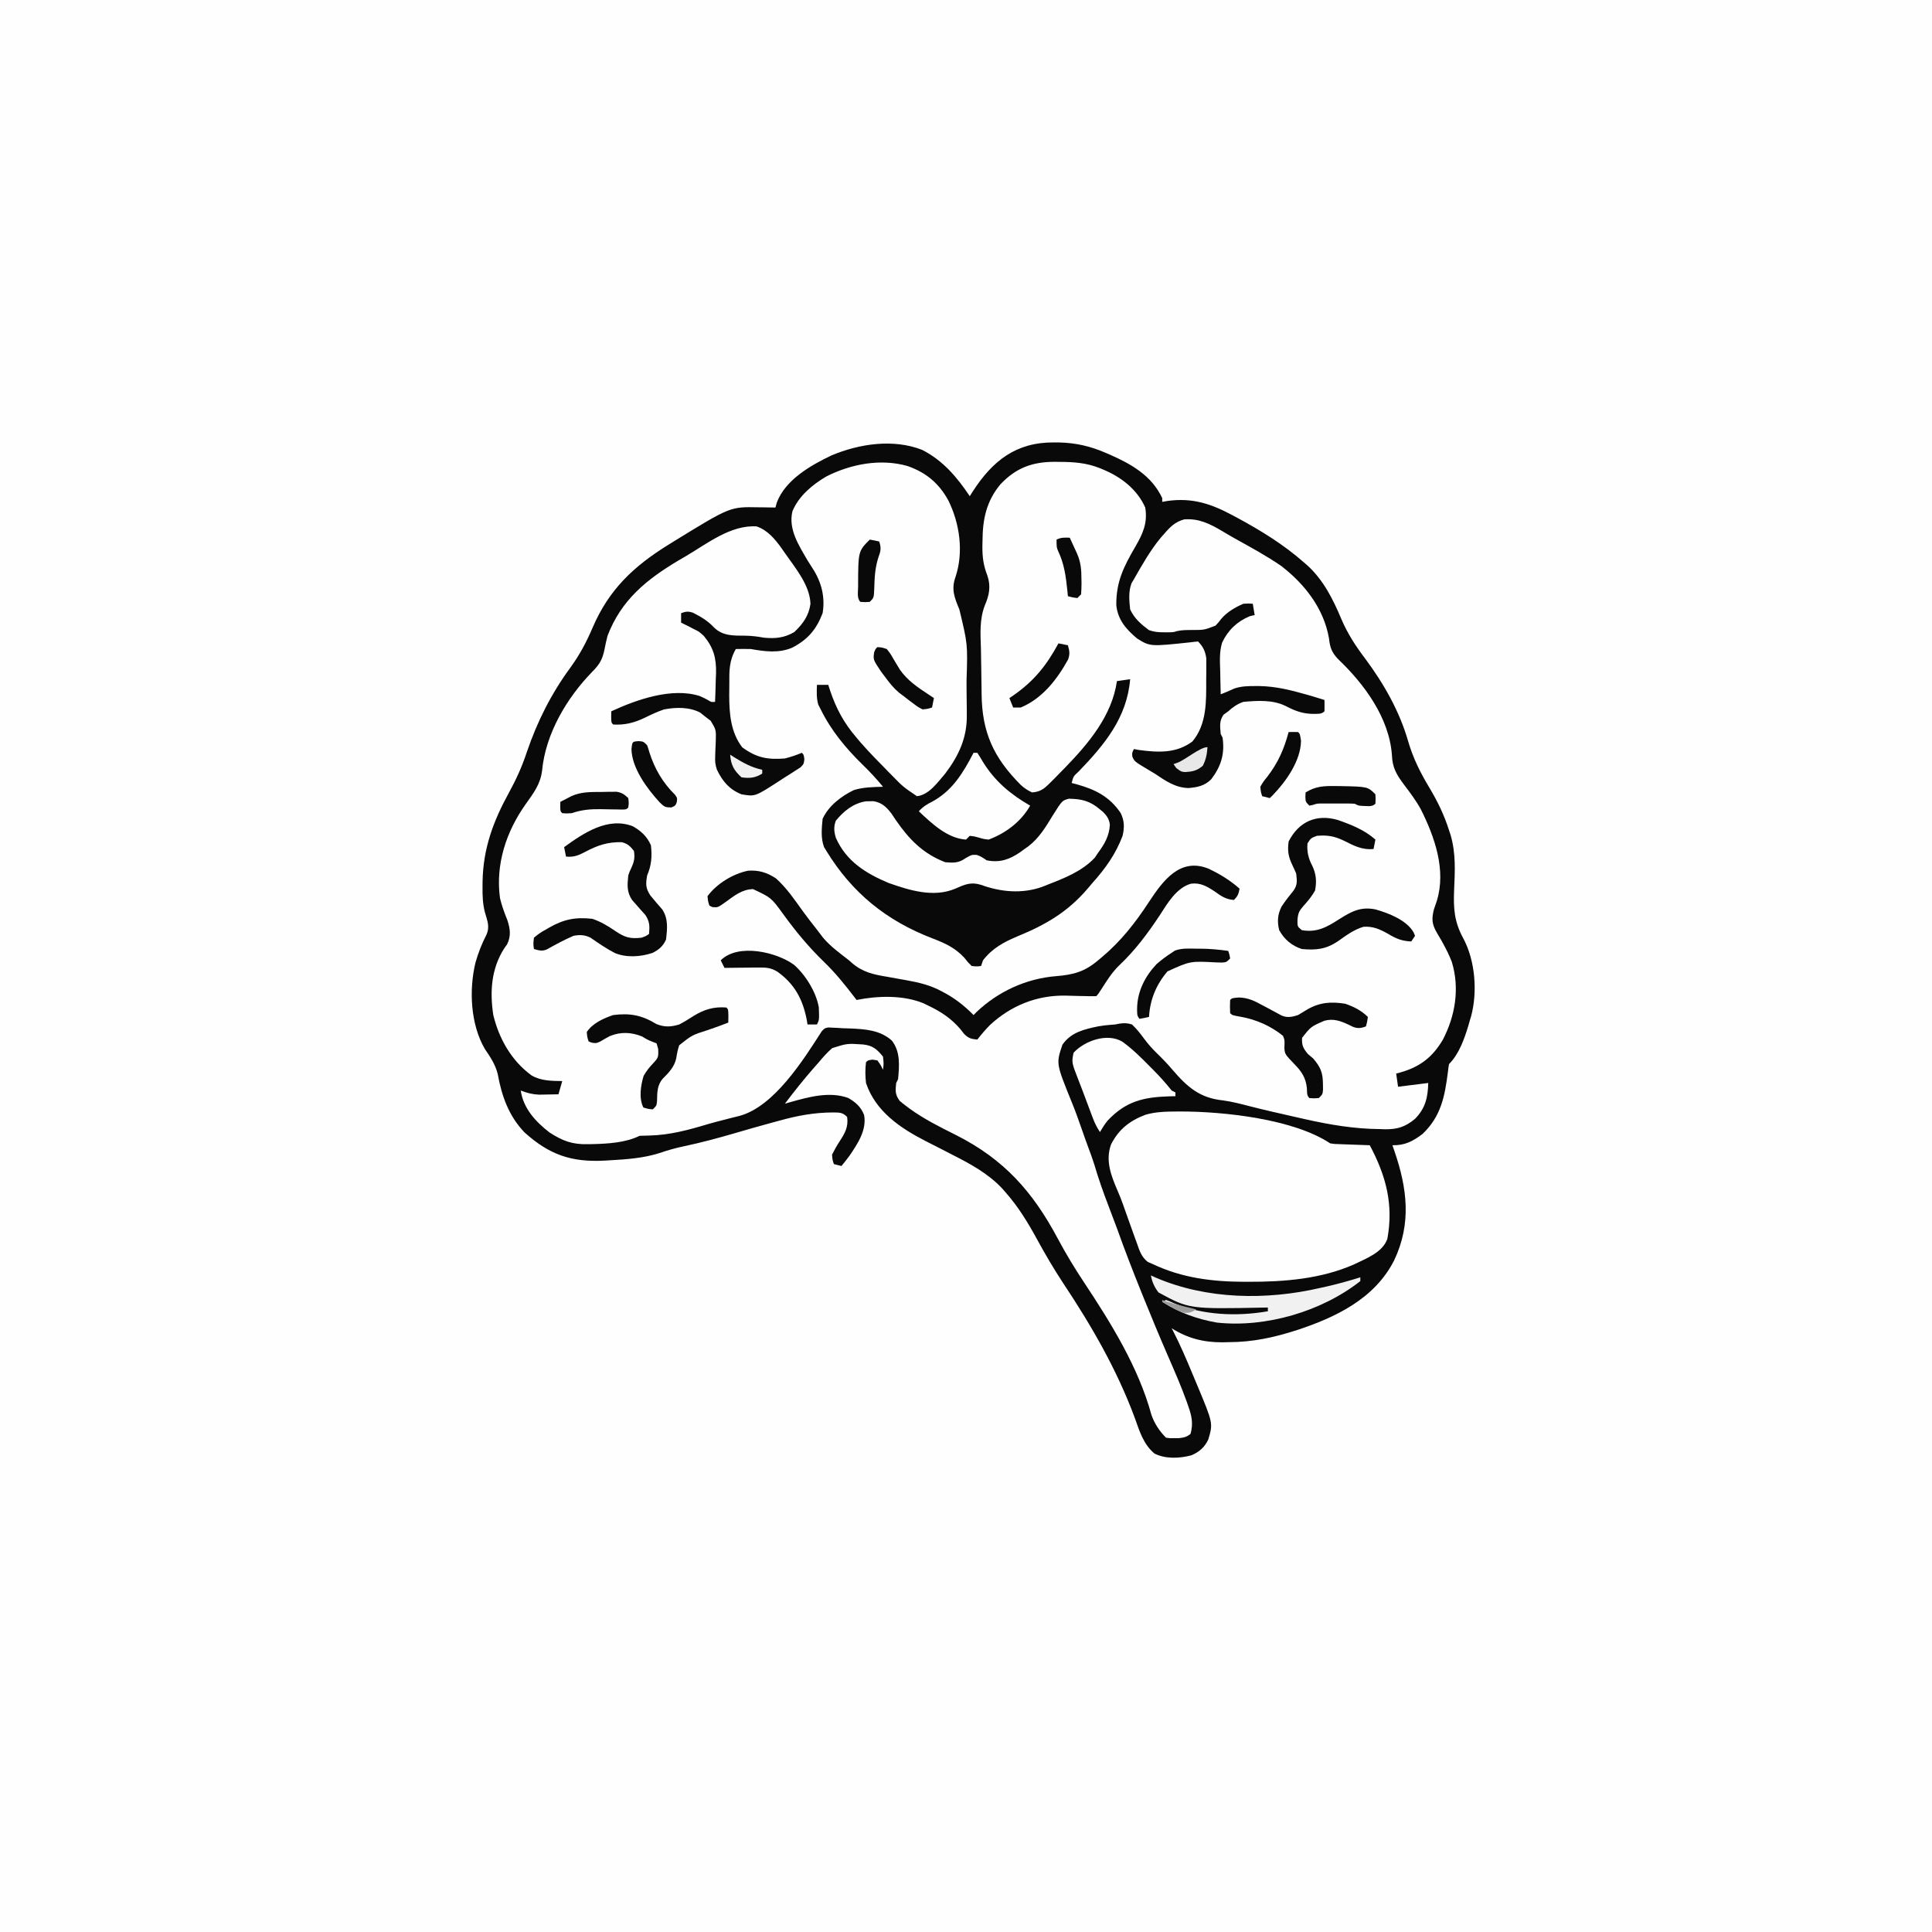 <svg version="1.1" xmlns="http://www.w3.org/2000/svg" width="1024" height="1024">
<rect width="100%" height="100%" fill="#333333" stroke="none"/>
<path d="M0 0 C337.92 0 675.84 0 1024 0 C1024 337.92 1024 675.84 1024 1024 C686.08 1024 348.16 1024 0 1024 C0 686.08 0 348.16 0 0 Z " fill="#FEFEFE" transform="translate(0,0)"/>
<path d="M0 0 C0.963 0.006 1.926 0.013 2.918 0.02 C11.783 0.244 19.326 2 27.438 5.5 C28.126 5.795 28.815 6.089 29.524 6.393 C41.058 11.463 51.874 17.591 57.438 29.5 C57.438 30.16 57.438 30.82 57.438 31.5 C58.386 31.335 59.335 31.17 60.312 31 C73.236 29.232 83.146 32.408 94.5 38.5 C95.405 38.981 96.309 39.461 97.241 39.956 C109.67 46.661 121.813 54.143 132.438 63.5 C133.13 64.098 133.822 64.696 134.535 65.312 C142.988 73.13 147.902 82.995 152.312 93.438 C155.691 101.413 159.991 107.951 165.198 114.828 C175.003 128.059 183.168 142.418 187.75 158.25 C190.387 167.352 194.218 174.973 199.085 183.077 C203.414 190.305 206.874 197.454 209.438 205.5 C209.709 206.321 209.98 207.142 210.26 207.988 C213.13 217.727 212.59 227.198 212.15 237.225 C211.75 246.999 212.206 253.986 216.955 262.749 C223.386 274.68 224.637 291.29 221.125 304.266 C220.898 305.003 220.671 305.74 220.438 306.5 C220.169 307.444 219.901 308.387 219.625 309.359 C217.496 316.35 214.732 324.206 209.438 329.5 C209.201 330.867 209.018 332.243 208.859 333.621 C207.248 346.509 205.214 357.195 195.438 366.5 C190.185 370.466 186.025 372.632 179.438 372.5 C179.775 373.467 180.113 374.434 180.461 375.43 C187.318 395.301 189.668 414.043 180.312 433.625 C169.988 453.885 149.422 463.692 128.745 470.521 C116.531 474.42 105.445 476.86 92.562 476.875 C91.468 476.899 90.374 476.924 89.246 476.949 C79.329 476.984 70.851 474.824 62.438 469.5 C62.721 470.039 63.004 470.578 63.296 471.134 C66.99 478.325 70.156 485.711 73.259 493.169 C74.13 495.262 75.007 497.352 75.885 499.441 C84.426 519.867 84.426 519.867 81.82 528.559 C79.825 532.665 77.085 535.036 72.914 536.84 C66.676 538.503 59.277 538.876 53.375 535.938 C47.503 531.065 45.429 524.108 42.938 517.125 C33.433 491.456 20.026 468.272 4.923 445.564 C-0.087 437.961 -4.643 430.185 -9 422.188 C-13.866 413.281 -18.842 405.132 -25.562 397.5 C-26.462 396.471 -26.462 396.471 -27.379 395.422 C-34.785 387.517 -44.311 382.336 -53.875 377.5 C-55.906 376.453 -57.938 375.407 -59.969 374.359 C-62.551 373.037 -65.135 371.717 -67.723 370.404 C-81.286 363.51 -94.512 354.586 -99.562 339.5 C-99.981 335.784 -100.034 332.213 -99.562 328.5 C-98.562 327.5 -98.562 327.5 -96.188 327.125 C-95.321 327.249 -94.455 327.372 -93.562 327.5 C-91.75 330 -91.75 330 -90.562 332.5 C-90.144 329.21 -90.144 329.21 -90.562 325.5 C-93.877 321.488 -95.962 319.686 -101.125 319.086 C-109.598 318.525 -109.598 318.525 -117.523 321.051 C-120.147 323.373 -122.335 325.795 -124.562 328.5 C-125.493 329.561 -126.427 330.62 -127.363 331.676 C-132.677 337.747 -137.693 344.068 -142.562 350.5 C-141.091 350.067 -141.091 350.067 -139.59 349.625 C-129.867 346.894 -118.817 343.85 -108.953 347.453 C-105.065 349.695 -102.189 352.23 -100.562 356.5 C-99.106 364.429 -103.981 371.703 -108.297 378.051 C-109.68 379.904 -111.086 381.72 -112.562 383.5 C-113.882 383.17 -115.202 382.84 -116.562 382.5 C-117.309 380.434 -117.309 380.434 -117.562 377.5 C-116.34 375.029 -115.118 372.855 -113.625 370.562 C-110.794 366.201 -108.804 362.872 -109.562 357.5 C-112.03 355.033 -113.54 355.193 -116.918 355.12 C-126.989 355.143 -135.893 356.794 -145.562 359.5 C-147.006 359.89 -148.45 360.28 -149.895 360.668 C-156.195 362.38 -162.469 364.177 -168.734 366.012 C-177.882 368.68 -186.992 371.146 -196.321 373.097 C-200.646 374.017 -204.751 375.176 -208.938 376.625 C-217.608 379.388 -226.524 379.975 -235.562 380.5 C-236.44 380.552 -237.318 380.604 -238.222 380.658 C-255.661 381.548 -267.36 377.606 -280.559 365.699 C-288.919 357.003 -292.662 346.358 -294.754 334.766 C-296.011 329.689 -298.652 325.781 -301.562 321.5 C-309.185 308.514 -310.058 290.137 -306.543 275.668 C-305.099 270.645 -303.282 265.894 -300.883 261.246 C-298.734 256.778 -300.282 253.482 -301.598 248.879 C-302.728 244.327 -302.868 239.985 -302.812 235.312 C-302.805 234.48 -302.798 233.647 -302.79 232.788 C-302.485 215.152 -297.132 200.764 -288.746 185.508 C-284.908 178.492 -281.811 171.668 -279.312 164.062 C-273.768 147.807 -266.424 133.232 -256.273 119.375 C-251.291 112.526 -247.757 105.865 -244.439 98.101 C-235.79 77.912 -222.6 65.53 -204.125 54.125 C-203.087 53.481 -202.05 52.837 -200.981 52.173 C-171.533 34.084 -171.533 34.084 -156.688 34.375 C-155.808 34.384 -154.929 34.393 -154.023 34.402 C-151.87 34.426 -149.716 34.462 -147.562 34.5 C-147.191 33.168 -147.191 33.168 -146.812 31.809 C-142.275 19.799 -128.852 12.084 -117.793 6.855 C-103.071 0.678 -85.055 -2.03 -69.812 3.938 C-58.828 9.528 -51.296 18.4 -44.562 28.5 C-43.835 27.34 -43.835 27.34 -43.094 26.156 C-32.543 9.762 -20.07 -0.142 0 0 Z " fill="#FEFEFE" transform="translate(558.562,234.5)"/>
<path d="M0 0 C0.963 0.006 1.926 0.013 2.918 0.02 C11.783 0.244 19.326 2 27.438 5.5 C28.126 5.795 28.815 6.089 29.524 6.393 C41.058 11.463 51.874 17.591 57.438 29.5 C57.438 30.16 57.438 30.82 57.438 31.5 C58.386 31.335 59.335 31.17 60.312 31 C73.236 29.232 83.146 32.408 94.5 38.5 C95.405 38.981 96.309 39.461 97.241 39.956 C109.67 46.661 121.813 54.143 132.438 63.5 C133.13 64.098 133.822 64.696 134.535 65.312 C142.988 73.13 147.902 82.995 152.312 93.438 C155.691 101.413 159.991 107.951 165.198 114.828 C175.003 128.059 183.168 142.418 187.75 158.25 C190.387 167.352 194.218 174.973 199.085 183.077 C203.414 190.305 206.874 197.454 209.438 205.5 C209.709 206.321 209.98 207.142 210.26 207.988 C213.13 217.727 212.59 227.198 212.15 237.225 C211.75 246.999 212.206 253.986 216.955 262.749 C223.386 274.68 224.637 291.29 221.125 304.266 C220.898 305.003 220.671 305.74 220.438 306.5 C220.169 307.444 219.901 308.387 219.625 309.359 C217.496 316.35 214.732 324.206 209.438 329.5 C209.201 330.867 209.018 332.243 208.859 333.621 C207.248 346.509 205.214 357.195 195.438 366.5 C190.185 370.466 186.025 372.632 179.438 372.5 C179.775 373.467 180.113 374.434 180.461 375.43 C187.318 395.301 189.668 414.043 180.312 433.625 C169.988 453.885 149.422 463.692 128.745 470.521 C116.531 474.42 105.445 476.86 92.562 476.875 C91.468 476.899 90.374 476.924 89.246 476.949 C79.329 476.984 70.851 474.824 62.438 469.5 C62.721 470.039 63.004 470.578 63.296 471.134 C66.99 478.325 70.156 485.711 73.259 493.169 C74.13 495.262 75.007 497.352 75.885 499.441 C84.426 519.867 84.426 519.867 81.82 528.559 C79.825 532.665 77.085 535.036 72.914 536.84 C66.676 538.503 59.277 538.876 53.375 535.938 C47.503 531.065 45.429 524.108 42.938 517.125 C33.433 491.456 20.026 468.272 4.923 445.564 C-0.087 437.961 -4.643 430.185 -9 422.188 C-13.866 413.281 -18.842 405.132 -25.562 397.5 C-26.462 396.471 -26.462 396.471 -27.379 395.422 C-34.785 387.517 -44.311 382.336 -53.875 377.5 C-55.906 376.453 -57.938 375.407 -59.969 374.359 C-62.551 373.037 -65.135 371.717 -67.723 370.404 C-81.286 363.51 -94.512 354.586 -99.562 339.5 C-99.981 335.784 -100.034 332.213 -99.562 328.5 C-98.562 327.5 -98.562 327.5 -96.188 327.125 C-95.321 327.249 -94.455 327.372 -93.562 327.5 C-91.75 330 -91.75 330 -90.562 332.5 C-90.144 329.21 -90.144 329.21 -90.562 325.5 C-93.877 321.488 -95.962 319.686 -101.125 319.086 C-109.598 318.525 -109.598 318.525 -117.523 321.051 C-120.147 323.373 -122.335 325.795 -124.562 328.5 C-125.493 329.561 -126.427 330.62 -127.363 331.676 C-132.677 337.747 -137.693 344.068 -142.562 350.5 C-141.091 350.067 -141.091 350.067 -139.59 349.625 C-129.867 346.894 -118.817 343.85 -108.953 347.453 C-105.065 349.695 -102.189 352.23 -100.562 356.5 C-99.106 364.429 -103.981 371.703 -108.297 378.051 C-109.68 379.904 -111.086 381.72 -112.562 383.5 C-113.882 383.17 -115.202 382.84 -116.562 382.5 C-117.309 380.434 -117.309 380.434 -117.562 377.5 C-116.34 375.029 -115.118 372.855 -113.625 370.562 C-110.794 366.201 -108.804 362.872 -109.562 357.5 C-112.03 355.033 -113.54 355.193 -116.918 355.12 C-126.989 355.143 -135.893 356.794 -145.562 359.5 C-147.006 359.89 -148.45 360.28 -149.895 360.668 C-156.195 362.38 -162.469 364.177 -168.734 366.012 C-177.882 368.68 -186.992 371.146 -196.321 373.097 C-200.646 374.017 -204.751 375.176 -208.938 376.625 C-217.608 379.388 -226.524 379.975 -235.562 380.5 C-236.44 380.552 -237.318 380.604 -238.222 380.658 C-255.661 381.548 -267.36 377.606 -280.559 365.699 C-288.919 357.003 -292.662 346.358 -294.754 334.766 C-296.011 329.689 -298.652 325.781 -301.562 321.5 C-309.185 308.514 -310.058 290.137 -306.543 275.668 C-305.099 270.645 -303.282 265.894 -300.883 261.246 C-298.734 256.778 -300.282 253.482 -301.598 248.879 C-302.728 244.327 -302.868 239.985 -302.812 235.312 C-302.805 234.48 -302.798 233.647 -302.79 232.788 C-302.485 215.152 -297.132 200.764 -288.746 185.508 C-284.908 178.492 -281.811 171.668 -279.312 164.062 C-273.768 147.807 -266.424 133.232 -256.273 119.375 C-251.291 112.526 -247.757 105.865 -244.439 98.101 C-235.79 77.912 -222.6 65.53 -204.125 54.125 C-203.087 53.481 -202.05 52.837 -200.981 52.173 C-171.533 34.084 -171.533 34.084 -156.688 34.375 C-155.808 34.384 -154.929 34.393 -154.023 34.402 C-151.87 34.426 -149.716 34.462 -147.562 34.5 C-147.191 33.168 -147.191 33.168 -146.812 31.809 C-142.275 19.799 -128.852 12.084 -117.793 6.855 C-103.071 0.678 -85.055 -2.03 -69.812 3.938 C-58.828 9.528 -51.296 18.4 -44.562 28.5 C-43.835 27.34 -43.835 27.34 -43.094 26.156 C-32.543 9.762 -20.07 -0.142 0 0 Z M-28.312 22.188 C-35.827 31.258 -37.752 40.809 -37.812 52.188 C-37.833 53.143 -37.854 54.099 -37.875 55.084 C-37.906 60.698 -37.331 65.269 -35.253 70.502 C-33.303 76.147 -34.225 80.979 -36.562 86.312 C-39.444 93.787 -38.914 101.206 -38.657 109.066 C-38.566 112.378 -38.521 115.686 -38.489 118.998 C-38.456 122.179 -38.404 125.359 -38.35 128.54 C-38.325 130.118 -38.306 131.696 -38.293 133.274 C-38.097 153.59 -31.99 167.02 -17.562 181.5 C-15.531 183.32 -14.061 184.307 -11.562 185.5 C-7.138 185.191 -5.129 183.57 -2.051 180.484 C-1.215 179.652 -0.38 178.82 0.481 177.962 C1.354 177.067 2.226 176.172 3.125 175.25 C4.022 174.337 4.919 173.424 5.843 172.483 C18.329 159.624 30.814 144.864 33.438 126.5 C36.903 126.005 36.903 126.005 40.438 125.5 C38.782 145.845 26.83 160.224 13.197 174.364 C10.342 176.972 10.342 176.972 9.438 180.5 C10.706 180.829 10.706 180.829 12 181.164 C21.953 183.946 29.402 187.627 35.355 196.32 C37.441 200.522 37.464 203.964 36.438 208.5 C32.79 218.194 27.326 225.816 20.438 233.5 C19.603 234.489 18.769 235.477 17.91 236.496 C7.268 248.93 -4.324 255.646 -19.343 261.805 C-26.628 264.872 -32.624 268.111 -37.562 274.5 C-37.892 275.49 -38.223 276.48 -38.562 277.5 C-40.816 277.777 -40.816 277.777 -43.562 277.5 C-45.465 275.629 -45.465 275.629 -47.5 273.062 C-52.475 267.774 -57.577 265.454 -64.312 262.875 C-88.612 253.545 -106.891 238.86 -120.562 216.5 C-120.958 215.855 -121.354 215.211 -121.762 214.547 C-123.606 209.834 -123.051 204.452 -122.562 199.5 C-119.46 192.674 -112.679 187.446 -105.961 184.246 C-100.985 182.698 -95.741 182.658 -90.562 182.5 C-93.893 178.408 -97.402 174.642 -101.179 170.967 C-110.193 162.176 -117.946 152.875 -123.562 141.5 C-123.996 140.654 -124.429 139.809 -124.875 138.938 C-125.873 135.398 -125.687 132.171 -125.562 128.5 C-123.582 128.5 -121.602 128.5 -119.562 128.5 C-119.234 129.516 -118.905 130.532 -118.566 131.578 C-115.298 141.214 -111.261 148.702 -104.562 156.5 C-103.886 157.303 -103.209 158.106 -102.512 158.934 C-97.887 164.237 -92.941 169.243 -88 174.25 C-87.387 174.876 -86.774 175.502 -86.142 176.148 C-79.903 182.543 -79.903 182.543 -72.562 187.5 C-66.212 186.851 -61.535 180.105 -57.562 175.5 C-50.284 165.862 -45.897 156.318 -46.137 144.172 C-46.14 143.22 -46.143 142.269 -46.147 141.289 C-46.162 138.275 -46.206 135.263 -46.25 132.25 C-46.262 130.246 -46.271 128.242 -46.279 126.238 C-45.647 106.96 -45.647 106.96 -50.062 88.562 C-52.653 82.328 -54.499 77.854 -52.125 71.312 C-47.728 58.019 -49.865 43.103 -55.883 30.801 C-60.904 21.623 -67.709 15.945 -77.562 12.5 C-91.9 8.409 -107.695 11.46 -120.645 18.074 C-128.009 22.396 -135.225 28.417 -138.562 36.5 C-140.824 46.066 -135.164 54.525 -130.562 62.5 C-129.641 63.989 -128.708 65.471 -127.75 66.938 C-123.134 74.08 -121.133 82.041 -122.562 90.5 C-125.908 99.237 -130.493 104.552 -138.75 108.812 C-145.879 111.799 -153.138 110.82 -160.562 109.5 C-163.236 109.417 -165.887 109.454 -168.562 109.5 C-172.129 115.752 -172.054 120.997 -172.009 128.056 C-172 130.033 -172.03 132.01 -172.061 133.986 C-172.056 143.674 -171.27 153.747 -165.125 161.625 C-157.636 167.105 -151.791 168.244 -142.562 167.5 C-139.454 166.732 -136.518 165.726 -133.562 164.5 C-132.562 165.5 -132.562 165.5 -132.23 167.852 C-132.562 170.5 -132.562 170.5 -134.363 172.273 C-135.192 172.802 -136.021 173.33 -136.875 173.875 C-137.781 174.464 -138.687 175.053 -139.621 175.66 C-140.592 176.267 -141.562 176.874 -142.562 177.5 C-143.543 178.138 -144.524 178.776 -145.535 179.434 C-158.367 187.741 -158.367 187.741 -165.562 186.5 C-171.995 183.953 -175.584 179.611 -178.562 173.5 C-179.535 170.582 -179.625 169.014 -179.484 166.008 C-179.459 165.138 -179.433 164.268 -179.406 163.371 C-179.344 161.548 -179.266 159.725 -179.172 157.902 C-179.024 152.272 -179.024 152.272 -181.898 147.512 C-182.778 146.848 -183.657 146.184 -184.562 145.5 C-185.511 144.737 -186.46 143.974 -187.438 143.188 C-193.211 140.17 -200.283 140.311 -206.562 141.5 C-210.122 142.682 -213.461 144.278 -216.828 145.921 C-222.286 148.55 -227.427 149.895 -233.562 149.5 C-234.562 148.5 -234.562 148.5 -234.625 145.438 C-234.604 144.468 -234.584 143.499 -234.562 142.5 C-221.074 136.293 -202.468 129.705 -187.707 134.41 C-185.25 135.5 -185.25 135.5 -183.199 136.625 C-181.578 137.657 -181.578 137.657 -179.562 137.5 C-179.386 133.542 -179.281 129.586 -179.188 125.625 C-179.137 124.516 -179.087 123.408 -179.035 122.266 C-178.893 114.196 -180.36 108.771 -185.562 102.5 C-188.11 100.209 -188.11 100.209 -190.812 98.938 C-191.663 98.482 -192.514 98.027 -193.391 97.559 C-194.466 97.035 -194.466 97.035 -195.562 96.5 C-196.222 96.17 -196.882 95.84 -197.562 95.5 C-197.562 93.85 -197.562 92.2 -197.562 90.5 C-195.053 89.579 -193.842 89.409 -191.266 90.25 C-186.808 92.521 -183.357 94.572 -179.938 98.25 C-175.204 102.731 -169.514 102.379 -163.367 102.43 C-159.962 102.493 -156.902 102.891 -153.562 103.5 C-147.553 104.029 -142.895 103.619 -137.562 100.5 C-132.964 96.113 -129.909 91.927 -129 85.562 C-129.31 75.53 -137.161 66.399 -142.688 58.438 C-143.19 57.711 -143.692 56.985 -144.21 56.236 C-147.732 51.294 -151.642 46.53 -157.562 44.5 C-171.332 43.63 -183.813 53.7 -195.312 60.438 C-196.436 61.093 -197.56 61.748 -198.718 62.424 C-215.86 72.612 -229.268 83.437 -236.562 102.5 C-237.149 104.818 -237.677 107.152 -238.125 109.5 C-239.168 114.822 -240.699 117.554 -244.48 121.375 C-258.113 135.288 -269.432 154.406 -271.25 174 C-272.173 181.254 -275.824 185.942 -279.957 191.742 C-290.28 206.305 -295.986 223.637 -293.562 241.5 C-292.608 245.539 -291.21 249.323 -289.656 253.168 C-288.149 257.759 -287.614 261.547 -289.77 265.984 C-290.299 266.732 -290.829 267.48 -291.375 268.25 C-298.198 278.993 -298.999 291.16 -297.094 303.547 C-294.029 316.171 -287.409 327.783 -276.812 335.5 C-271.803 338.416 -266.234 338.396 -260.562 338.5 C-261.222 340.81 -261.882 343.12 -262.562 345.5 C-264.771 345.554 -266.979 345.593 -269.188 345.625 C-271.032 345.66 -271.032 345.66 -272.914 345.695 C-276.506 345.503 -279.229 344.803 -282.562 343.5 C-281.17 353.042 -274.661 360.045 -267.285 365.746 C-260.38 370.194 -255.292 372.158 -247 371.938 C-245.701 371.921 -245.701 371.921 -244.375 371.904 C-236.33 371.697 -226.862 371.15 -219.562 367.5 C-217.863 367.443 -216.163 367.39 -214.462 367.363 C-203.58 367.109 -193.781 364.438 -183.407 361.326 C-180.542 360.494 -177.666 359.745 -174.773 359.016 C-173.836 358.772 -172.898 358.528 -171.933 358.276 C-170.164 357.816 -168.391 357.371 -166.614 356.945 C-148.353 352.03 -132.876 327.505 -123.074 312.172 C-121.562 310.5 -121.562 310.5 -119.574 310.074 C-118.807 310.112 -118.04 310.149 -117.25 310.188 C-116.367 310.227 -115.484 310.267 -114.574 310.309 C-113.58 310.372 -112.586 310.435 -111.562 310.5 C-110.435 310.532 -109.307 310.564 -108.145 310.598 C-100.098 310.94 -92.078 311.435 -85.84 317.051 C-81.252 323.019 -81.903 330.323 -82.562 337.5 C-82.893 338.16 -83.222 338.82 -83.562 339.5 C-84.021 343.553 -84.177 345.681 -81.688 349 C-80.674 349.868 -79.628 350.697 -78.562 351.5 C-77.895 352.005 -77.228 352.511 -76.54 353.031 C-68.724 358.687 -60.342 362.869 -51.727 367.162 C-26.314 380.027 -11.133 397.198 2.062 421.938 C6.342 429.955 10.974 437.616 16 445.188 C30.228 466.629 44.877 490.256 51.691 515.312 C53.273 519.95 55.986 524.049 59.438 527.5 C61.509 527.819 61.509 527.819 63.812 527.75 C64.969 527.758 64.969 527.758 66.148 527.766 C68.848 527.452 70.299 527.215 72.438 525.5 C73.959 520.105 73.095 515.95 71.25 510.812 C70.984 510.044 70.717 509.275 70.443 508.484 C67.491 500.225 63.966 492.204 60.467 484.166 C56.038 473.982 51.794 463.73 47.625 453.438 C47.302 452.641 46.979 451.844 46.647 451.023 C42.024 439.592 37.58 428.115 33.438 416.5 C31.977 412.548 30.481 408.61 28.973 404.676 C26.181 397.371 23.583 390.077 21.395 382.562 C20.444 379.522 19.358 376.568 18.225 373.593 C16.92 370.126 15.718 366.623 14.5 363.125 C12.867 358.456 11.208 353.821 9.312 349.25 C1.172 329.172 1.172 329.172 4.562 319.188 C9.15 312.612 15.967 311.084 23.438 309.5 C25.72 309.113 27.949 308.82 30.258 308.66 C32.46 308.542 32.46 308.542 34.68 308.059 C37.295 307.701 38.914 307.681 41.438 308.5 C44.033 310.965 46.059 313.603 48.18 316.484 C50.306 319.325 52.519 321.722 55.062 324.188 C57.814 326.863 60.403 329.565 62.875 332.5 C70.856 341.808 77.454 347.484 89.699 348.742 C94.524 349.396 99.196 350.638 103.904 351.844 C111.306 353.738 118.745 355.444 126.201 357.11 C128.504 357.626 130.803 358.151 133.104 358.676 C146.261 361.643 159.341 363.849 172.875 363.938 C173.79 363.97 174.704 364.003 175.646 364.037 C182.19 364.089 186.391 362.707 191.438 358.5 C196.971 352.84 198.22 347.234 198.438 339.5 C193.158 340.16 187.878 340.82 182.438 341.5 C182.108 339.19 181.777 336.88 181.438 334.5 C182.416 334.245 182.416 334.245 183.414 333.984 C193.877 331.083 200.578 325.991 206.145 316.629 C212.769 303.977 215.195 289.298 210.938 275.375 C209.652 271.987 208.107 268.84 206.355 265.676 C205.989 265.014 205.623 264.352 205.246 263.67 C204.517 262.38 203.766 261.101 202.992 259.837 C200.357 255.303 200.185 252.545 201.438 247.5 C201.923 245.968 202.442 244.445 203 242.938 C207.993 226.576 201.884 209.204 194.521 194.47 C191.986 189.861 188.853 185.665 185.672 181.488 C181.627 176.078 179.415 172.409 179.188 165.688 C177.728 145.871 164.508 128.013 150.574 114.762 C147.218 111.209 146.332 108.531 145.812 103.75 C143.051 87.962 132.983 75.106 120.562 65.5 C112.71 60.1 104.307 55.542 95.979 50.928 C93.685 49.639 91.423 48.308 89.168 46.953 C82.68 43.126 76.86 40.185 69.086 40.789 C64.306 42.072 61.588 44.806 58.438 48.5 C57.583 49.461 57.583 49.461 56.711 50.441 C51.104 57.188 46.779 64.904 42.438 72.5 C42.029 73.187 41.62 73.874 41.199 74.582 C39.462 78.955 39.944 83.901 40.438 88.5 C42.757 93.407 46.155 96.311 50.438 99.5 C53.371 100.478 55.319 100.634 58.375 100.625 C59.23 100.628 60.084 100.63 60.965 100.633 C63.355 100.592 63.355 100.592 65.266 100 C67.895 99.395 70.435 99.435 73.123 99.413 C79.693 99.411 79.693 99.411 85.691 97.09 C87.335 95.332 87.335 95.332 88.797 93.422 C91.866 89.827 96.136 87.388 100.438 85.5 C103.242 85.34 103.242 85.34 105.438 85.5 C105.767 87.48 106.098 89.46 106.438 91.5 C105.612 91.686 104.788 91.871 103.938 92.062 C97.207 94.827 92.33 99.468 89.209 106.039 C87.632 111.07 88.032 116.283 88.188 121.5 C88.206 122.656 88.224 123.813 88.242 125.004 C88.289 127.837 88.355 130.668 88.438 133.5 C90.907 132.524 93.34 131.547 95.734 130.398 C99.381 129.186 102.884 129.117 106.688 129.125 C107.474 129.126 108.26 129.127 109.07 129.128 C117.535 129.294 125.334 131.186 133.438 133.5 C134.522 133.808 135.606 134.116 136.723 134.434 C138.971 135.095 141.208 135.777 143.438 136.5 C143.48 138.5 143.478 140.5 143.438 142.5 C141.772 144.165 139.853 143.791 137.562 143.875 C131.88 143.853 127.848 142.276 122.848 139.691 C115.999 136.306 107.89 136.835 100.438 137.5 C97.208 138.674 94.965 140.205 92.438 142.5 C91.612 143.098 90.788 143.696 89.938 144.312 C87.593 147.732 88.108 150.408 88.438 154.5 C88.767 155.16 89.098 155.82 89.438 156.5 C90.64 165.128 88.669 171.572 83.438 178.5 C79.928 182.027 76.117 182.796 71.25 183.188 C64.146 182.915 59.202 179.343 53.438 175.5 C52.392 174.879 51.347 174.257 50.27 173.617 C42.678 169.08 42.678 169.08 41.574 166.418 C41.438 164.5 41.438 164.5 42.438 162.5 C43.304 162.665 44.17 162.83 45.062 163 C55.224 164.36 64.871 164.895 73.438 158.5 C81.137 149.299 80.779 137.118 80.75 125.75 C80.766 124.449 80.782 123.149 80.799 121.809 C80.799 120.557 80.8 119.305 80.801 118.016 C80.804 116.884 80.807 115.753 80.81 114.587 C80.36 110.858 79.113 108.175 76.438 105.5 C75.079 105.596 73.725 105.755 72.375 105.938 C51.028 108.21 51.028 108.21 44.113 103.902 C38.328 99.061 33.91 94.001 33.102 86.301 C32.961 73.747 37.11 65.715 43.263 55.12 C47.239 48.268 49.786 42.579 48.438 34.5 C44.242 25.014 35.806 18.419 26.438 14.5 C25.754 14.213 25.071 13.925 24.367 13.629 C17.324 10.83 10.643 10.318 3.125 10.312 C1.919 10.294 1.919 10.294 0.689 10.275 C-11.296 10.246 -19.96 13.383 -28.312 22.188 Z " fill="#09090A" transform="translate(558.562,234.5)"/>
<path d="M0 0 C0.661 -0.005 1.323 -0.01 2.004 -0.015 C24.876 -0.016 61.891 3.928 81.312 16.875 C83.632 17.241 83.632 17.241 86.199 17.289 C87.137 17.328 88.075 17.366 89.041 17.406 C90.506 17.453 90.506 17.453 92 17.5 C92.988 17.539 93.976 17.577 94.994 17.617 C97.433 17.711 99.873 17.797 102.312 17.875 C110.892 33.976 115.013 49.17 111.625 67.562 C108.946 74.873 100.309 77.901 93.797 81.117 C76.385 88.757 56.901 90.298 38.125 90.25 C37.362 90.25 36.598 90.25 35.812 90.249 C18.842 90.203 2.822 88.226 -12.688 80.875 C-13.989 80.314 -13.989 80.314 -15.316 79.742 C-18.82 76.983 -19.743 73.691 -21.188 69.562 C-21.483 68.762 -21.779 67.961 -22.083 67.135 C-22.969 64.721 -23.831 62.3 -24.688 59.875 C-25.171 58.523 -25.656 57.172 -26.141 55.82 C-26.977 53.478 -27.808 51.135 -28.633 48.789 C-29.46 46.503 -30.329 44.283 -31.312 42.062 C-34.75 34.093 -37.934 26.065 -34.809 17.453 C-30.711 9.392 -24.959 4.927 -16.617 1.733 C-11.124 0.125 -5.695 0.022 0 0 Z " fill="#FEFEFE" transform="translate(623.688,589.125)"/>
<path d="M0 0 C6.832 0.098 11.249 1.197 16.484 5.664 C17.024 6.11 17.565 6.556 18.121 7.016 C20.168 9.024 21.392 10.898 21.738 13.766 C21.399 19.748 18.976 23.932 15.484 28.664 C14.907 29.53 14.329 30.397 13.734 31.289 C6.864 38.541 -2.364 42.106 -11.516 45.664 C-12.372 46.008 -13.227 46.352 -14.109 46.707 C-24.805 50.504 -36.021 49.487 -46.516 45.664 C-51.91 43.978 -55.17 45.438 -60.148 47.656 C-71.595 52.53 -84.327 48.623 -95.516 44.664 C-107.61 39.613 -118.114 33.061 -123.516 20.664 C-124.483 17.339 -124.705 14.945 -123.516 11.664 C-119.324 6.526 -114.165 2.342 -107.453 1.363 C-106.814 1.359 -106.174 1.356 -105.516 1.352 C-104.876 1.335 -104.237 1.318 -103.578 1.301 C-99.137 2.083 -96.849 4.236 -94.121 7.738 C-93.309 8.938 -92.503 10.143 -91.703 11.352 C-84.649 21.522 -77.401 29.087 -65.516 33.664 C-61.286 34.028 -58.369 34.129 -54.891 31.602 C-51.516 29.664 -51.516 29.664 -48.766 29.789 C-46.516 30.664 -46.516 30.664 -43.516 32.664 C-36.575 33.988 -31.628 32.288 -25.887 28.41 C-25.104 27.834 -24.322 27.258 -23.516 26.664 C-22.826 26.181 -22.136 25.697 -21.426 25.199 C-15.728 20.765 -12.287 15.057 -8.594 8.969 C-3.542 0.935 -3.542 0.935 0 0 Z " fill="#FEFEFE" transform="translate(566.516,423.336)"/>
<path d="M0 0 C6.137 2.897 11.422 6.138 16.512 10.609 C15.938 13.477 15.65 14.471 13.512 16.609 C9.231 16.325 6.673 14.516 3.262 12.047 C-0.921 9.335 -4.158 7.381 -9.231 7.975 C-16.9 10.13 -21.757 18.42 -25.801 24.734 C-32.123 34.281 -38.831 43.279 -47.176 51.172 C-51.142 54.965 -53.933 59.537 -56.887 64.133 C-58.488 66.609 -58.488 66.609 -59.488 67.609 C-61.349 67.648 -63.21 67.621 -65.07 67.566 C-66.231 67.545 -67.392 67.524 -68.588 67.502 C-71.02 67.449 -73.453 67.385 -75.885 67.307 C-90.993 67.083 -104.64 72.588 -115.762 82.863 C-118.192 85.321 -120.362 87.885 -122.488 90.609 C-125.746 90.303 -127.176 89.922 -129.523 87.57 C-130.192 86.717 -130.861 85.864 -131.551 84.984 C-136.486 79.265 -141.708 75.857 -148.488 72.609 C-149.84 71.958 -149.84 71.958 -151.219 71.293 C-161.915 66.963 -175.271 67.362 -186.488 69.609 C-186.912 69.053 -187.336 68.496 -187.773 67.922 C-192.735 61.467 -197.758 55.222 -203.621 49.559 C-211.751 41.687 -218.584 33.474 -225.222 24.32 C-231.737 15.365 -231.737 15.365 -241.363 10.859 C-247.062 10.964 -251.166 14.25 -255.615 17.495 C-260.025 20.652 -260.025 20.652 -262.906 20.387 C-263.428 20.13 -263.95 19.874 -264.488 19.609 C-265.227 17.359 -265.227 17.359 -265.488 14.609 C-260.598 7.971 -252.032 2.742 -243.984 1.098 C-238.324 0.699 -233.913 2.072 -229.199 5.18 C-223.568 10.227 -219.308 16.52 -214.913 22.638 C-212.65 25.77 -210.269 28.805 -207.879 31.84 C-206.643 33.412 -205.438 35.009 -204.238 36.609 C-200.32 41.265 -195.268 44.89 -190.488 48.609 C-189.646 49.362 -189.646 49.362 -188.787 50.13 C-183.043 54.992 -177.364 56.151 -170.051 57.359 C-167.885 57.749 -165.72 58.14 -163.555 58.531 C-162.519 58.714 -161.483 58.898 -160.417 59.086 C-153.363 60.346 -147.295 61.755 -140.988 65.234 C-140.348 65.58 -139.707 65.927 -139.047 66.283 C-133.545 69.361 -128.908 73.106 -124.488 77.609 C-124.013 77.125 -123.537 76.64 -123.047 76.141 C-111.559 65.139 -96.582 58.258 -80.727 56.989 C-71.606 56.248 -65.648 54.697 -58.488 48.609 C-57.92 48.14 -57.353 47.67 -56.768 47.187 C-46.446 38.553 -38.819 28.826 -31.488 17.609 C-24.011 6.277 -15.02 -5.988 0 0 Z " fill="#09090A" transform="translate(640.488,460.391)"/>
<path d="M0 0 C7.208 2.545 14.073 5.261 19.853 10.373 C19.523 12.023 19.193 13.673 18.853 15.373 C12.584 15.92 8.393 13.577 2.95 10.861 C-2.025 8.513 -5.638 7.911 -11.147 8.373 C-14.355 9.588 -14.355 9.588 -16.147 12.373 C-16.542 16.793 -15.656 20.418 -13.585 24.311 C-11.517 28.715 -11.219 32.596 -12.147 37.373 C-13.795 40.398 -15.856 42.82 -18.147 45.373 C-20.588 48.279 -21.121 49.063 -21.46 52.998 C-21.503 56.443 -21.503 56.443 -19.147 58.373 C-11.215 59.788 -5.787 56.73 0.669 52.549 C7.219 48.425 12.058 45.809 19.853 47.373 C26.798 49.316 36.377 53.04 40.103 59.561 C40.474 60.458 40.474 60.458 40.853 61.373 C40.193 62.363 39.533 63.353 38.853 64.373 C33.857 64.151 30.834 62.903 26.54 60.311 C22.13 57.854 18.696 56.287 13.603 56.572 C8.509 58.055 4.34 61.163 0.052 64.209 C-6.325 68.523 -11.58 69.065 -19.147 68.373 C-24.471 66.665 -28.448 63.268 -31.147 58.373 C-32.277 53.818 -32.004 50.081 -29.894 45.873 C-27.922 42.869 -25.739 40.101 -23.476 37.314 C-21.365 34.229 -21.727 32.041 -22.147 28.373 C-22.77 26.875 -23.44 25.396 -24.147 23.936 C-26.325 19.364 -26.81 16.424 -26.147 11.373 C-20.772 0.829 -11.435 -3.338 0 0 Z " fill="#09090A" transform="translate(709.147,434.627)"/>
<path d="M0 0 C4.405 2.5 7.532 5.392 9.613 10.074 C10.291 15.97 9.933 20.613 7.613 26.074 C6.83 30.693 6.747 32.747 9.332 36.707 C11.361 39.228 13.47 41.651 15.613 44.074 C18.872 48.963 18.301 54.366 17.613 60.074 C16.051 63.574 13.833 65.476 10.367 67.176 C4.075 69.229 -3.299 69.757 -9.515 67.198 C-14.045 64.844 -18.211 62 -22.387 59.074 C-25.468 57.534 -28.067 57.451 -31.387 58.074 C-36.287 60.156 -40.928 62.707 -45.578 65.293 C-48.099 66.382 -49.801 65.792 -52.387 65.074 C-52.773 62.34 -52.773 62.34 -52.387 59.074 C-50.276 57.282 -48.587 56.112 -46.199 54.824 C-45.621 54.486 -45.043 54.149 -44.447 53.801 C-36.626 49.311 -30.397 48.045 -21.387 49.074 C-16.934 50.583 -13.14 52.875 -9.273 55.52 C-4.315 58.889 -1.422 59.778 4.613 59.074 C7.019 58.212 7.019 58.212 8.613 57.074 C8.978 52.889 9.003 50.687 6.715 47.09 C5.898 46.177 5.08 45.265 4.238 44.324 C3.426 43.401 2.614 42.478 1.777 41.527 C1.063 40.718 0.349 39.908 -0.387 39.074 C-3.226 34.816 -2.913 31.076 -2.387 26.074 C-1.711 24.074 -1.711 24.074 -0.887 22.324 C0.725 18.831 1.203 16.863 0.613 13.074 C-1.41 10.528 -2.695 9.251 -5.875 8.438 C-13.38 8.303 -18.706 10.119 -25.222 13.583 C-28.785 15.465 -31.333 16.505 -35.387 16.074 C-35.717 14.424 -36.047 12.774 -36.387 11.074 C-26.074 3.56 -13.131 -5.093 0 0 Z " fill="#09090A" transform="translate(335.387,437.926)"/>
<path d="M0 0 C5.282 3.816 9.855 8.337 14.411 12.975 C15.104 13.669 15.798 14.363 16.512 15.078 C19.956 18.552 23.117 22.079 26.161 25.912 C26.821 26.242 27.481 26.572 28.161 26.912 C28.161 27.572 28.161 28.232 28.161 28.912 C27.049 28.938 25.938 28.964 24.793 28.99 C11.127 29.447 1.872 31.588 -7.839 41.912 C-9.37 43.868 -10.599 45.755 -11.839 47.912 C-13.561 45.33 -14.565 43.277 -15.644 40.412 C-15.979 39.53 -16.313 38.648 -16.658 37.739 C-17.006 36.806 -17.355 35.873 -17.714 34.912 C-18.249 33.488 -18.249 33.488 -18.794 32.035 C-19.497 30.162 -20.198 28.289 -20.897 26.415 C-21.664 24.379 -22.455 22.351 -23.253 20.326 C-26.866 11.047 -26.866 11.047 -25.839 5.912 C-20.041 -0.452 -8.01 -4.737 0 0 Z " fill="#FEFEFE" transform="translate(594.839,552.088)"/>
<path d="M0 0 C0.66 0 1.32 0 2 0 C3.061 1.586 4.047 3.222 5 4.875 C11.384 15.137 19.588 22.022 30 28 C25.272 36.432 17.059 42.642 8 46 C5.336 45.699 5.336 45.699 3 45 C0.394 44.278 0.394 44.278 -2 44 C-2.66 44.66 -3.32 45.32 -4 46 C-13.875 45.364 -22.093 37.511 -29 31 C-26.82 28.601 -24.78 27.281 -21.875 25.875 C-11.059 19.932 -5.526 10.585 0 0 Z " fill="#FEFEFE" transform="translate(516,399)"/>
<path d="M0 0 C1 1 1 1 1.062 4.562 C1.042 5.697 1.021 6.831 1 8 C-0.64 8.619 -0.64 8.619 -2.312 9.25 C-3.04 9.526 -3.767 9.802 -4.516 10.086 C-6.245 10.722 -7.986 11.33 -9.734 11.914 C-18.187 14.601 -18.187 14.601 -25 20 C-25.78 22.265 -26.187 24.431 -26.555 26.797 C-27.481 31.377 -30.472 34.472 -33.688 37.688 C-36.781 41.224 -36.644 45.075 -36.762 49.609 C-37 52 -37 52 -39 54 C-41.562 53.75 -41.562 53.75 -44 53 C-46.472 48.056 -45.403 41.344 -43.875 36.25 C-42.288 33.499 -40.897 31.757 -38.75 29.5 C-36.072 26.591 -35.989 26.332 -36.125 22.062 C-36.414 21.052 -36.702 20.041 -37 19 C-37.701 18.732 -38.403 18.464 -39.125 18.188 C-42 17 -42 17 -44.625 15.375 C-50.323 13.054 -56.051 12.775 -61.793 15.16 C-63.491 16.061 -65.166 17.006 -66.809 18.004 C-69 19 -69 19 -71.285 18.652 C-71.851 18.437 -72.417 18.222 -73 18 C-73.75 15.75 -73.75 15.75 -74 13 C-70.953 8.357 -65.129 5.728 -60 4 C-50.998 2.848 -44.78 4.09 -37.125 8.75 C-32.753 10.499 -29.496 10.325 -25 9 C-22.367 7.633 -19.908 6.106 -17.414 4.5 C-11.855 1.046 -6.623 -0.541 0 0 Z " fill="#09090A" transform="translate(385,534)"/>
<path d="M0 0 C4.928 0.064 8.452 1.844 12.703 4.18 C13.397 4.544 14.09 4.909 14.805 5.285 C17.465 6.687 20.109 8.116 22.746 9.562 C25.758 10.872 28.448 10.297 31.453 9.305 C33.155 8.307 34.841 7.284 36.516 6.242 C43.085 2.506 49.047 2.134 56.453 3.305 C61.044 4.914 64.999 6.85 68.453 10.305 C68.078 12.93 68.078 12.93 67.453 15.305 C64.807 16.329 63.052 16.545 60.398 15.48 C59.653 15.113 58.908 14.746 58.141 14.367 C53.843 12.356 50.166 11.072 45.453 12.305 C38.249 15.427 38.249 15.427 33.578 21.375 C33.339 25.298 34.162 26.957 36.703 29.992 C37.611 30.755 38.518 31.518 39.453 32.305 C43.386 36.893 44.6 39.84 44.641 45.867 C44.655 46.838 44.669 47.809 44.684 48.809 C44.453 51.305 44.453 51.305 42.453 53.305 C39.891 53.492 39.891 53.492 37.453 53.305 C35.927 51.778 36.265 50.239 36.141 48.117 C35.563 42.653 33.52 39.422 29.668 35.477 C24.544 30.132 24.544 30.132 24.203 27.039 C24.224 26.281 24.244 25.523 24.266 24.742 C24.32 22.456 24.32 22.456 23.453 20.305 C17.076 15.136 9.263 11.678 1.203 10.242 C-3.441 9.411 -3.441 9.411 -4.547 8.305 C-4.672 4.805 -4.672 4.805 -4.547 1.305 C-3.547 0.305 -3.547 0.305 0 0 Z " fill="#09090A" transform="translate(656.547,528.695)"/>
<path d="M0 0 C1.276 0.58 1.276 0.58 2.578 1.172 C29.601 12.786 61.286 13.221 89.75 6.625 C90.7 6.416 91.65 6.207 92.629 5.992 C98.842 4.598 104.927 2.911 111 1 C111 1.66 111 2.32 111 3 C90.551 19.113 60.847 27.812 35 25 C24.559 23.194 14.945 19.734 6 14 C6.66 13.67 7.32 13.34 8 13 C9.891 13.672 9.891 13.672 12.25 14.75 C27.822 21.112 45.48 21.849 62 19 C62 18.34 62 17.68 62 17 C61.307 17.016 60.613 17.031 59.899 17.048 C20.271 17.824 20.271 17.824 4 9 C1.842 6.132 0.652 3.523 0 0 Z " fill="#F1F1F1" transform="translate(610,676)"/>
<path d="M0 0 C6.132 5.464 11.679 14.412 13.07 22.566 C13.296 29.115 13.296 29.115 12.07 31.566 C10.42 31.566 8.77 31.566 7.07 31.566 C6.935 30.744 6.8 29.922 6.66 29.074 C4.558 18.173 0.202 10.06 -8.93 3.566 C-12.236 1.549 -14.719 1.33 -18.57 1.371 C-20.175 1.381 -20.175 1.381 -21.812 1.391 C-22.924 1.407 -24.035 1.424 -25.18 1.441 C-26.306 1.45 -27.433 1.459 -28.594 1.469 C-31.373 1.492 -34.151 1.525 -36.93 1.566 C-37.59 0.246 -38.25 -1.074 -38.93 -2.434 C-29.703 -11.66 -9.161 -6.806 0 0 Z " fill="#09090A" transform="translate(420.93,511.434)"/>
<path d="M0 0 C1.16 0.001 1.16 0.001 2.344 0.002 C7.389 0.04 12.256 0.475 17.25 1.188 C17.875 3.062 17.875 3.062 18.25 5.188 C16.25 7.188 16.25 7.188 13.887 7.364 C12.913 7.338 11.94 7.312 10.938 7.285 C-2.932 6.548 -2.932 6.548 -15 12.062 C-20.946 19.106 -24.231 27.019 -24.75 36.188 C-26.406 36.57 -28.075 36.901 -29.75 37.188 C-31.344 35.594 -30.997 33.958 -31.062 31.75 C-30.946 22.646 -26.928 14.761 -20.75 8.188 C-18.208 5.979 -15.592 3.994 -12.75 2.188 C-12.191 1.807 -11.631 1.427 -11.055 1.035 C-7.421 -0.301 -3.837 -0.06 0 0 Z " fill="#09090A" transform="translate(633.75,502.812)"/>
<path d="M0 0 C2.344 0.113 2.344 0.113 5 1 C6.844 3.293 6.844 3.293 8.5 6.188 C9.102 7.187 9.704 8.186 10.324 9.215 C10.877 10.134 11.43 11.053 12 12 C16.077 17.73 21.198 21.184 27 25 C27.99 25.66 28.98 26.32 30 27 C29.67 28.65 29.34 30.3 29 32 C26.812 32.699 26.812 32.699 24 33 C21.5 31.707 21.5 31.707 19 29.812 C18.175 29.2 17.35 28.588 16.5 27.957 C15.675 27.311 14.85 26.665 14 26 C13.169 25.384 12.337 24.768 11.48 24.133 C8.635 21.686 6.549 19.074 4.312 16.062 C3.546 15.043 2.779 14.023 1.988 12.973 C-2.231 6.664 -2.231 6.664 -1.688 2.75 C-1 1 -1 1 0 0 Z " fill="#09090A" transform="translate(465,343)"/>
<path d="M0 0 C2.475 0.495 2.475 0.495 5 1 C5.87 3.941 6.147 5.572 5.137 8.508 C-0.741 19.122 -8.484 29.212 -20 34 C-21.32 34 -22.64 34 -24 34 C-24.66 32.35 -25.32 30.7 -26 29 C-25.299 28.527 -24.597 28.054 -23.875 27.566 C-12.923 19.933 -6.338 11.706 0 0 Z " fill="#09090A" transform="translate(561,341)"/>
<path d="M0 0 C2.562 0.188 2.562 0.188 4.562 2.188 C5.029 3.483 5.439 4.8 5.812 6.125 C8.591 14.768 12.863 22.067 19.34 28.434 C20.562 30.188 20.562 30.188 20.254 32.41 C19.562 34.188 19.562 34.188 17.5 35.125 C14.014 35.199 13.631 34.759 11.188 32.438 C4.577 25.208 -3.542 14.4 -3.75 4.188 C-3.341 0.257 -3.341 0.257 0 0 Z " fill="#09090A" transform="translate(338.438,392.812)"/>
<path d="M0 0 C1.331 0.01 1.331 0.01 2.689 0.02 C17.192 0.317 17.192 0.317 21.25 4.375 C21.375 6.875 21.375 6.875 21.25 9.375 C19.351 11.274 16.678 10.499 14.16 10.508 C12.25 10.375 12.25 10.375 10.25 9.375 C8.776 9.28 7.298 9.244 5.82 9.242 C4.942 9.241 4.065 9.24 3.16 9.238 C2.241 9.242 1.322 9.246 0.375 9.25 C-0.536 9.246 -1.448 9.242 -2.387 9.238 C-3.707 9.24 -3.707 9.24 -5.055 9.242 C-6.261 9.244 -6.261 9.244 -7.492 9.246 C-9.764 9.291 -9.764 9.291 -11.918 10.008 C-12.523 10.129 -13.127 10.25 -13.75 10.375 C-15.75 8.375 -15.75 8.375 -15.875 5.75 C-15.834 4.966 -15.793 4.183 -15.75 3.375 C-10.426 0.086 -6.064 -0.096 0 0 Z " fill="#09090A" transform="translate(707.75,416.625)"/>
<path d="M0 0 C1.354 -0.031 1.354 -0.031 2.734 -0.062 C3.606 -0.068 4.477 -0.073 5.375 -0.078 C6.166 -0.087 6.958 -0.097 7.773 -0.106 C10.579 0.343 11.953 1.306 14 3.25 C14.312 5.875 14.312 5.875 14 8.25 C13 9.25 13 9.25 10.978 9.332 C10.106 9.314 9.234 9.296 8.336 9.277 C7.378 9.265 6.42 9.253 5.434 9.24 C3.418 9.205 1.402 9.167 -0.613 9.123 C-6.206 9.06 -10.707 9.453 -16 11.25 C-18.875 11.438 -18.875 11.438 -21 11.25 C-22 10.25 -22 10.25 -22.062 7.688 C-22.042 6.883 -22.021 6.079 -22 5.25 C-20.753 4.599 -19.502 3.954 -18.25 3.312 C-17.554 2.953 -16.858 2.593 -16.141 2.223 C-10.884 -0.166 -5.676 0.032 0 0 Z " fill="#09090A" transform="translate(319,419.75)"/>
<path d="M0 0 C1.666 -0.043 3.334 -0.041 5 0 C6 1 6 1 6.562 4.562 C6.443 15.259 -1.395 26.237 -8.531 33.594 C-9.016 34.058 -9.501 34.522 -10 35 C-11.32 34.67 -12.64 34.34 -14 34 C-14.73 31.832 -14.73 31.832 -15 29 C-13.488 26.387 -13.488 26.387 -11.312 23.688 C-5.517 16.135 -2.48 9.168 0 0 Z " fill="#09090A" transform="translate(683,388)"/>
<path d="M0 0 C1.675 0.286 3.344 0.618 5 1 C6.12 4.315 5.858 6.015 4.625 9.25 C2.82 14.707 2.534 19.942 2.379 25.642 C2.198 30.802 2.198 30.802 0 33 C-2.562 33.188 -2.562 33.188 -5 33 C-6.932 31.068 -6.175 27.62 -6.188 25.062 C-6.145 6.145 -6.145 6.145 0 0 Z " fill="#09090A" transform="translate(461,286)"/>
<path d="M0 0 C0.814 1.77 1.626 3.541 2.438 5.312 C2.89 6.299 3.342 7.285 3.809 8.301 C5.886 13.006 6.183 16.991 6.188 22.062 C6.2 22.795 6.212 23.528 6.225 24.283 C6.23 26.19 6.122 28.097 6 30 C5.34 30.66 4.68 31.32 4 32 C1.375 31.625 1.375 31.625 -1 31 C-1.147 29.442 -1.147 29.442 -1.297 27.852 C-2.068 20.432 -2.932 13.828 -6.195 7.016 C-7 5 -7 5 -7 1 C-4.537 -0.231 -2.72 -0.072 0 0 Z " fill="#09090A" transform="translate(567,285)"/>
<path d="M0 0 C-0.293 3.729 -0.761 6.542 -2.5 9.875 C-5.616 12.524 -7.852 12.954 -11.871 13.219 C-14 13 -14 13 -16.562 11.062 C-17.037 10.382 -17.511 9.701 -18 9 C-17.348 8.769 -16.695 8.539 -16.023 8.301 C-11.569 6.638 -3.979 0 0 0 Z " fill="#E8E8E9" transform="translate(640,396)"/>
<path d="M0 0 C0.641 0.41 1.281 0.82 1.941 1.242 C6.911 4.338 11.267 6.754 17 8 C17 8.66 17 9.32 17 10 C13.332 12.347 10.281 12.601 6 12 C1.989 8.338 0.386 5.411 0 0 Z " fill="#F1F1F1" transform="translate(387,400)"/>
<path d="M0 0 C0.742 0.268 1.485 0.536 2.25 0.812 C7.44 2.456 12.712 3.716 18 5 C15.635 6.489 14.372 7.033 11.551 6.785 C8.843 5.952 6.634 4.861 4.188 3.438 C3.397 2.982 2.607 2.527 1.793 2.059 C1.201 1.709 0.61 1.36 0 1 C0 0.67 0 0.34 0 0 Z " fill="#9C9C9B" transform="translate(616,689)"/>
</svg>